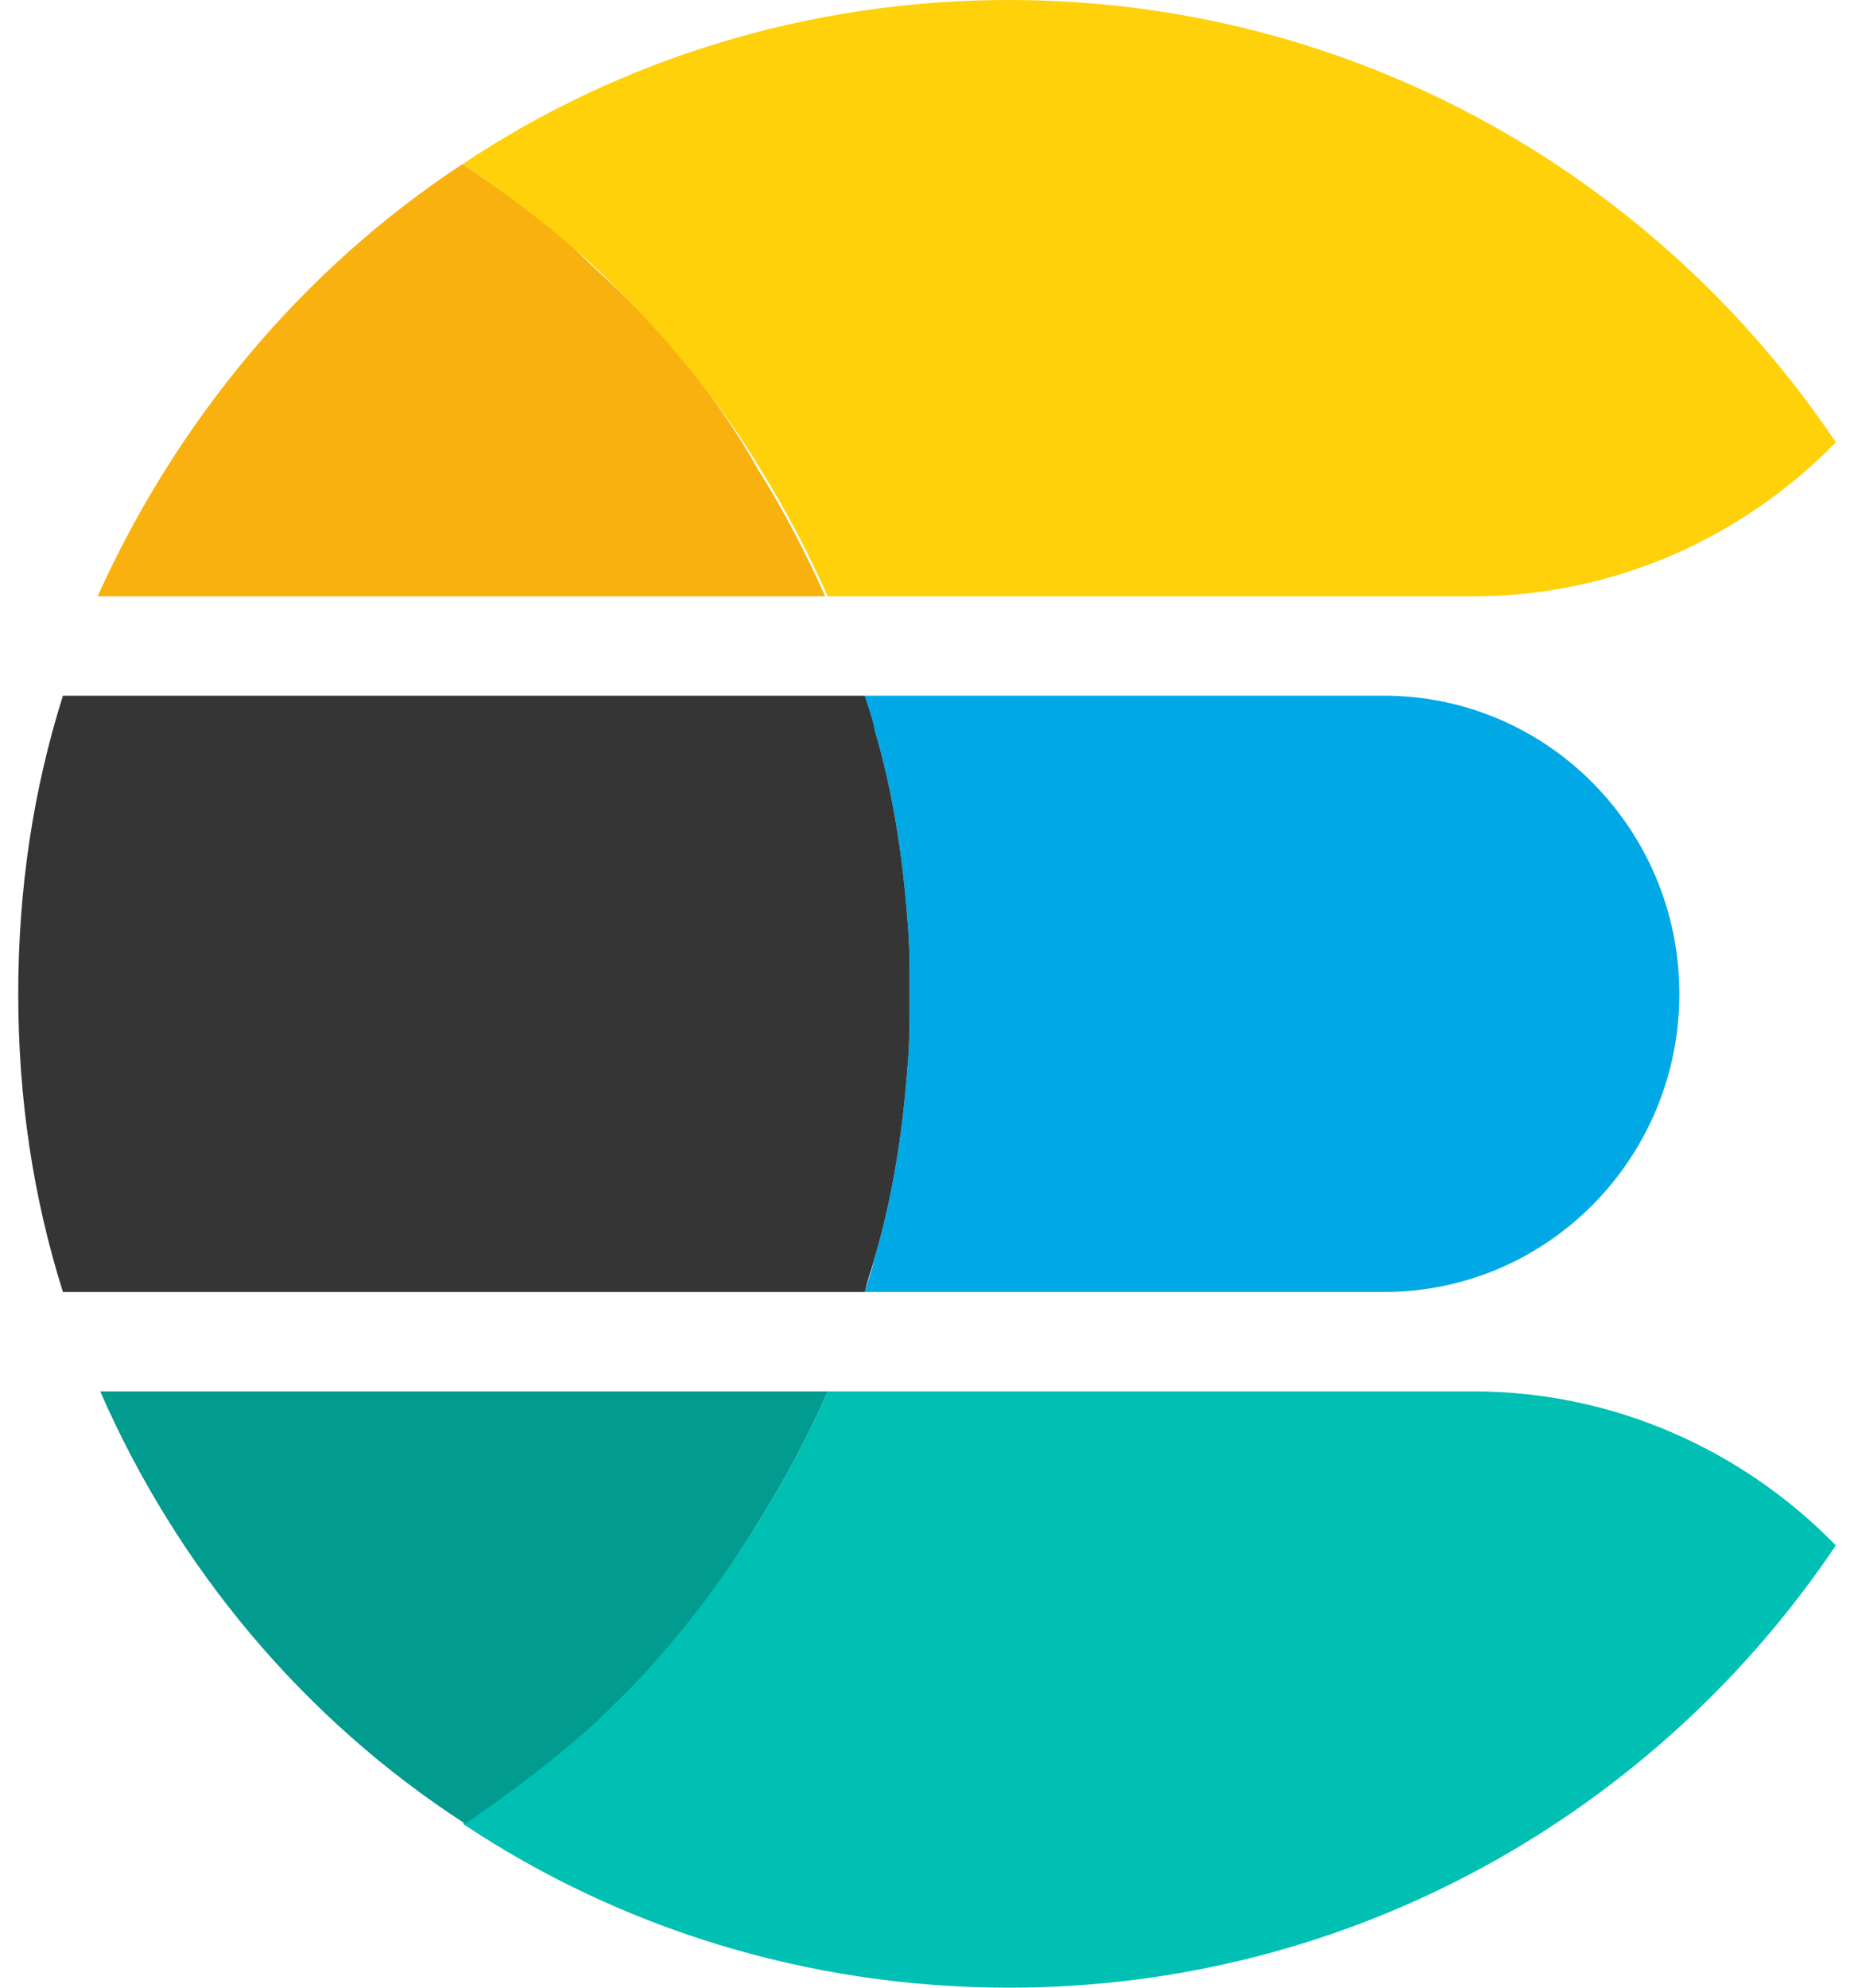 <svg width="56" height="60" viewBox="0 0 56 60" fill="none" xmlns="http://www.w3.org/2000/svg"><path d="M41.8 21H26.125C26.2 21.375 26.35 21.75 26.425 22.05C26.95 23.85 27.25 25.725 27.4 27.675C27.475 28.425 27.475 29.25 27.475 30C27.475 30.75 27.475 31.575 27.4 32.325C27.25 34.275 26.95 36.15 26.425 37.95C26.35 38.325 26.2 38.7 26.125 39H41.8C46.75 39 50.725 34.95 50.725 30C50.725 25.05 46.75 21 41.8 21Z" fill="#00A9E5"/><path d="M27.401 32.325C27.476 31.575 27.476 30.75 27.476 30C27.476 29.25 27.476 28.425 27.401 27.675C27.25 25.725 26.951 23.85 26.425 22.05C26.351 21.675 26.201 21.3 26.125 21H1.901C1.001 23.85 0.551 26.85 0.551 30C0.551 33.15 1.001 36.15 1.901 39H26.125C26.201 38.625 26.351 38.25 26.425 37.95C26.951 36.15 27.25 34.275 27.401 32.325Z" fill="#353535"/><path d="M44.501 42H25.001C24.401 43.35 23.726 44.625 22.977 45.825C21.852 47.7 20.502 49.35 19.002 50.925C18.477 51.45 17.951 51.9 17.427 52.425C16.377 53.4 15.177 54.225 13.977 55.05C18.701 58.2 24.401 60 30.476 60C40.901 60 50.051 54.675 55.451 46.65C52.676 43.8 48.776 42 44.501 42Z" fill="#00BFB3"/><path d="M22.977 45.825C23.727 44.625 24.402 43.35 25.002 42H3.027C5.352 47.325 9.177 51.9 14.052 55.05C15.252 54.225 16.377 53.4 17.502 52.425C18.027 51.975 18.552 51.45 19.077 50.925C20.502 49.425 21.852 47.7 22.977 45.825Z" fill="#019B8F"/><path d="M18.999 9.075C18.474 8.55 17.949 8.1 17.424 7.575C16.374 6.6 15.174 5.775 13.974 4.95C9.174 8.1 5.349 12.675 2.949 18H24.924C24.324 16.65 23.649 15.375 22.899 14.175C21.849 12.3 20.499 10.575 18.999 9.075Z" fill="#F9B110"/><path d="M30.476 0C24.401 0 18.701 1.8 13.977 4.95C15.177 5.775 16.302 6.6 17.427 7.575C17.951 8.025 18.477 8.55 19.002 9.075C20.502 10.65 21.852 12.3 22.977 14.175C23.726 15.375 24.401 16.65 25.001 18H44.501C48.776 18 52.676 16.2 55.451 13.35C50.051 5.325 40.901 0 30.476 0Z" fill="#FED10A"/></svg>